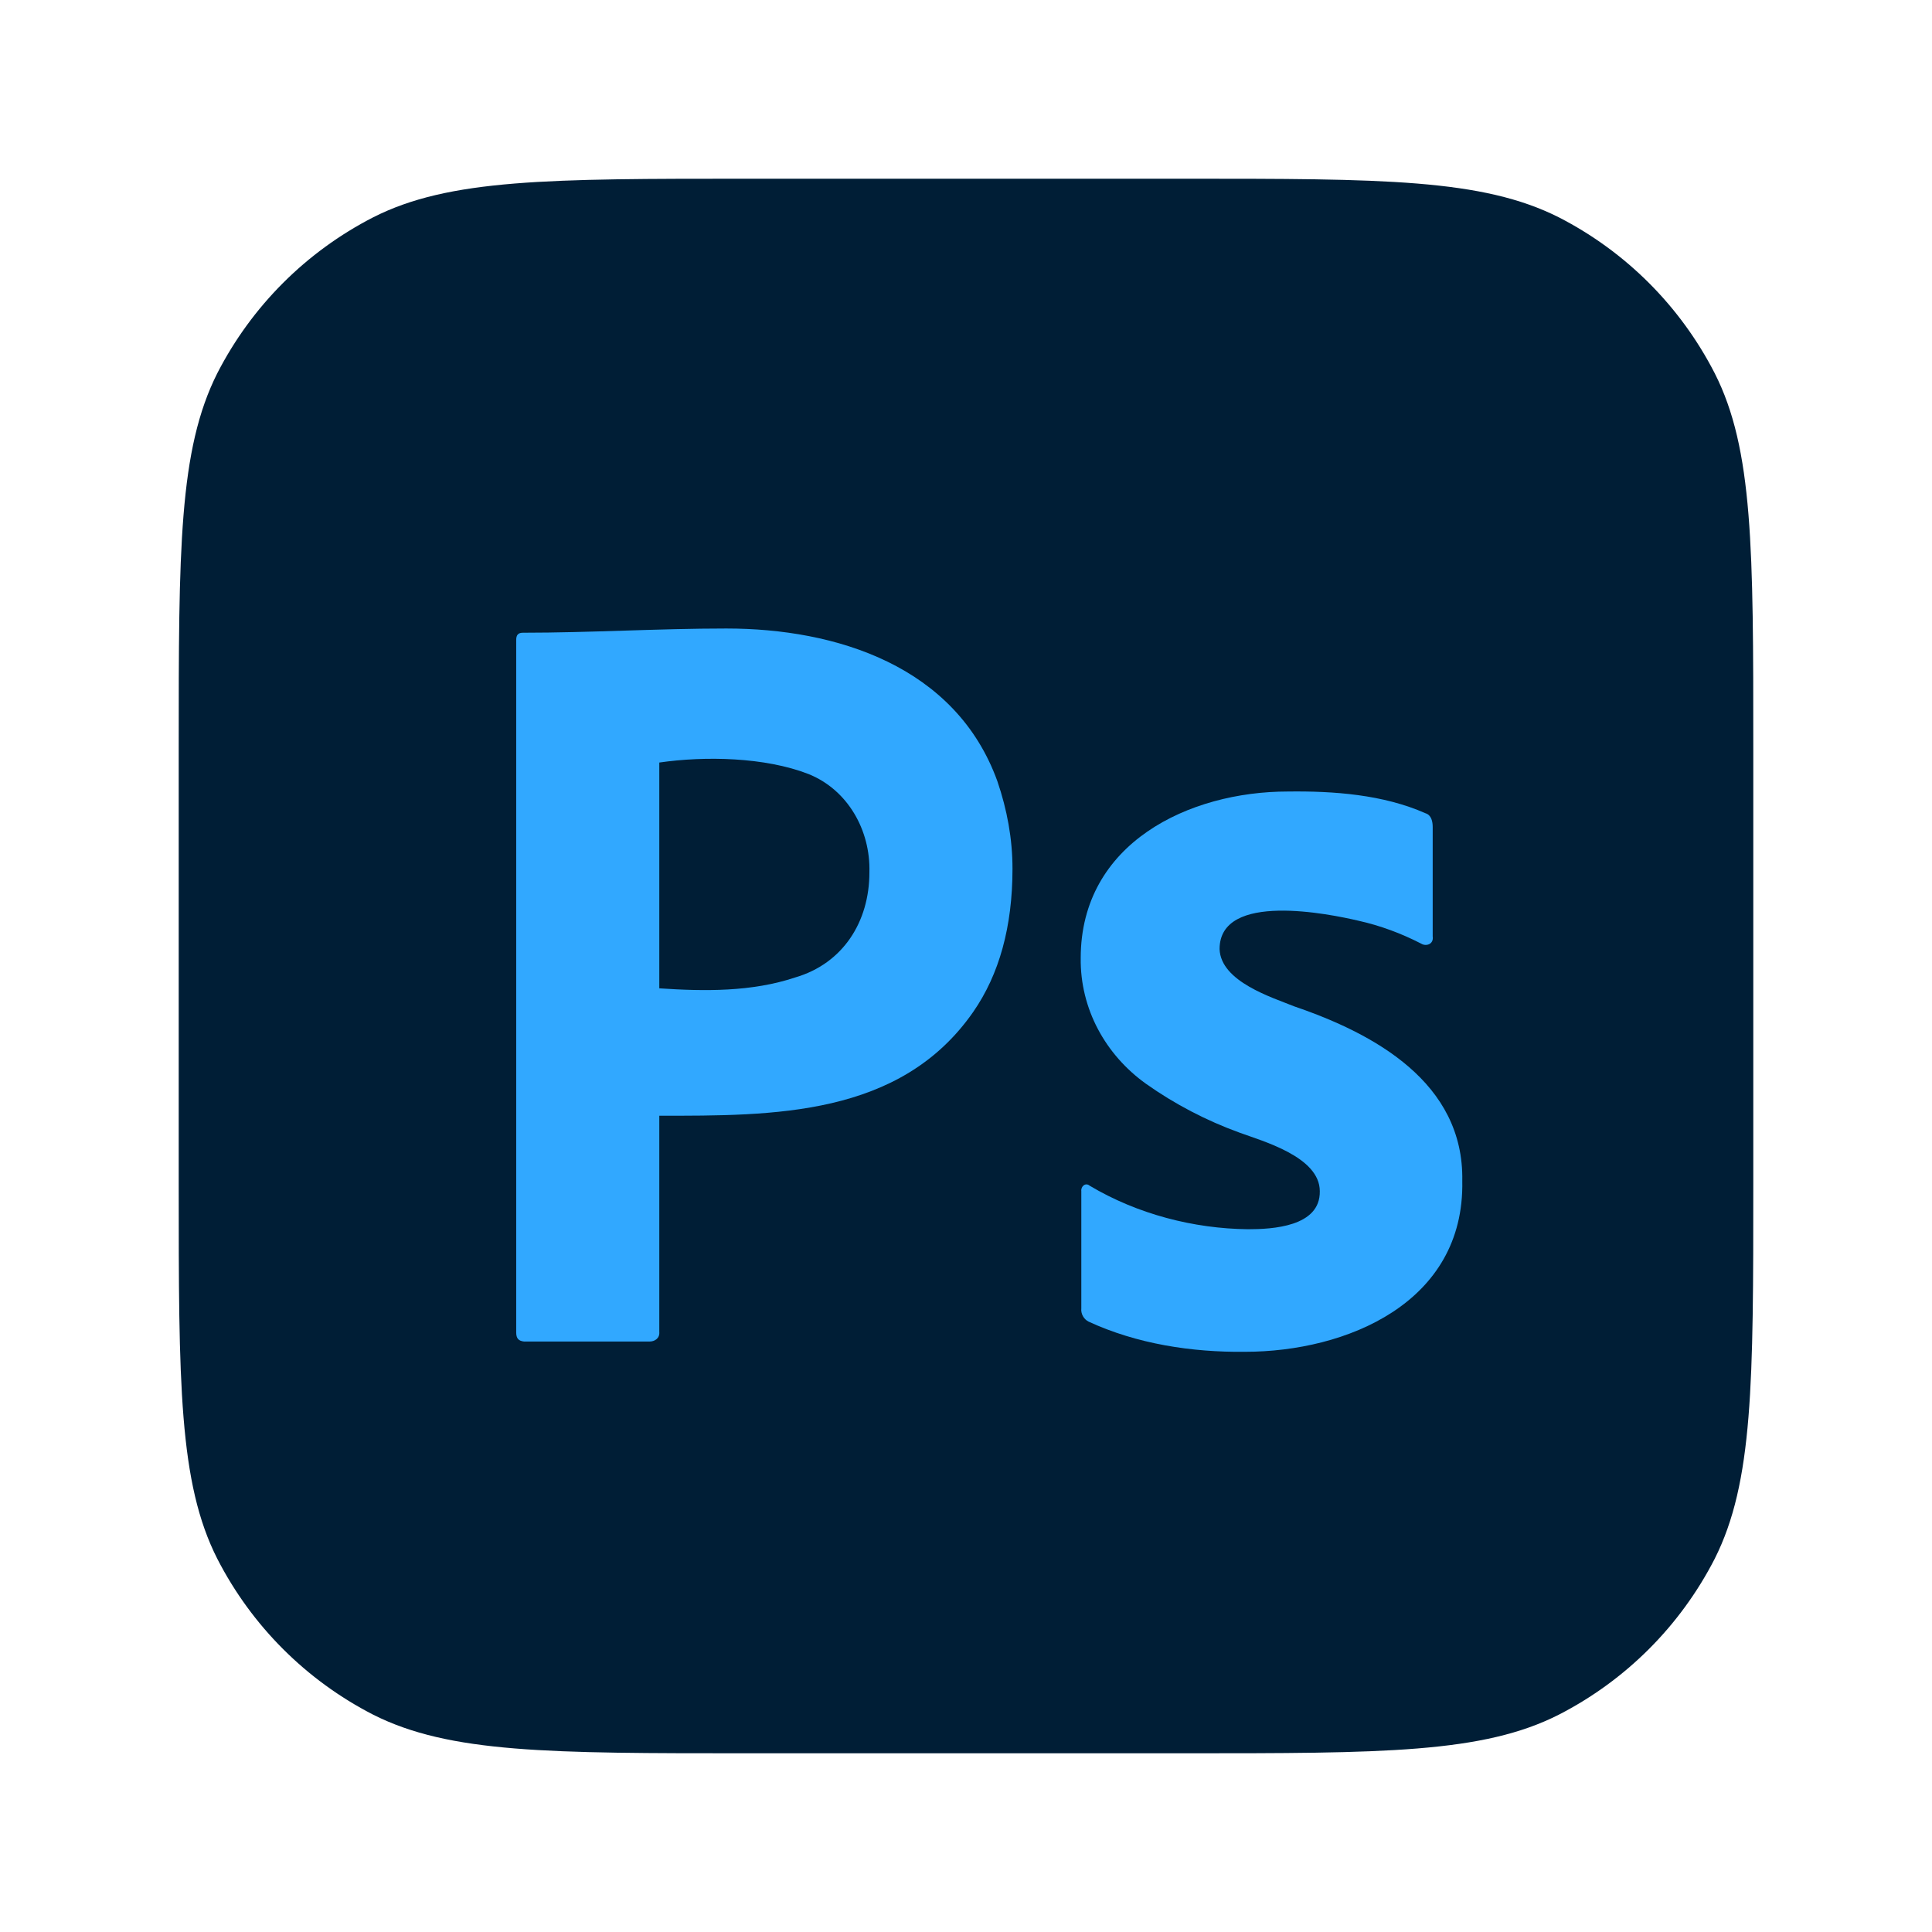 <?xml version="1.0" encoding="utf-8"?>
<!-- Generator: Adobe Illustrator 28.2.0, SVG Export Plug-In . SVG Version: 6.00 Build 0)  -->
<svg version="1.2" baseProfile="tiny" id="Layer_1" xmlns="http://www.w3.org/2000/svg" xmlns:xlink="http://www.w3.org/1999/xlink"
	 x="0px" y="0px" viewBox="0 0 320 320" overflow="visible" xml:space="preserve">
<path fill="#001E36" d="M29.6,124c0-33,0-49.5,6.4-62.2C41.7,50.7,50.7,41.7,61.8,36c12.6-6.4,29.1-6.4,62.2-6.4h72
	c33,0,49.5,0,62.2,6.4c11.1,5.7,20.1,14.7,25.8,25.8c6.4,12.6,6.4,29.1,6.4,62.2v72c0,33,0,49.5-6.4,62.2
	c-5.7,11.1-14.7,20.1-25.8,25.8c-12.6,6.4-29.1,6.4-62.2,6.4h-72c-33,0-49.5,0-62.2-6.4c-11.1-5.7-20.1-14.7-25.8-25.8
	c-6.4-12.6-6.4-29.1-6.4-62.2V124z"/>
<path fill="#31A8FF" d="M85.5,220.7V106c0-0.8,0.3-1.2,1.1-1.2c11.2,0,22.5-0.7,33.7-0.7c18.2,0,38,6.2,44.9,25.3
	c1.6,4.7,2.5,9.5,2.5,14.5c0,9.6-2.2,17.5-6.5,23.7c-12.1,17.4-33.2,17.2-52,17.2v35.8c0.1,1.1-0.8,1.6-1.6,1.6H86.8
	C85.9,222.1,85.5,221.7,85.5,220.7z M109.2,126.3v37.4c7.5,0.5,15.3,0.6,22.5-1.8c7.9-2.3,12.3-9.2,12.3-17.4
	c0.2-7-3.6-13.7-10.1-16.3C126.7,125.4,116.8,125.2,109.2,126.3z"/>
<path fill="#31A8FF" d="M235.4,156.3c-3.3-1.7-6.8-3-10.4-3.8c-4.7-1.1-23-4.9-23,4.7c0.2,5.4,8.7,8,12.4,9.5
	c13.2,4.5,28.1,12.6,27.8,28.9c0.4,20.2-19.2,28.3-36,28.3c-8.8,0.1-17.9-1.3-25.9-5c-0.8-0.4-1.3-1.3-1.2-2.2v-19.4
	c-0.1-0.8,0.7-1.5,1.4-0.9c7.9,4.7,17.2,7.1,26.2,7.2c4,0,12-0.4,11.9-6.3c0-5.7-9.5-8.3-13.3-9.7c-5.5-2-10.7-4.7-15.5-8.1
	c-6.7-4.8-10.9-12.4-10.8-20.8c0-19.1,18-27.6,34.3-27.6c7.6-0.1,15.8,0.5,22.8,3.6c1,0.3,1.2,1.4,1.2,2.3v18.1
	C237.5,156.4,236.2,156.8,235.4,156.3z"/>
</svg>
